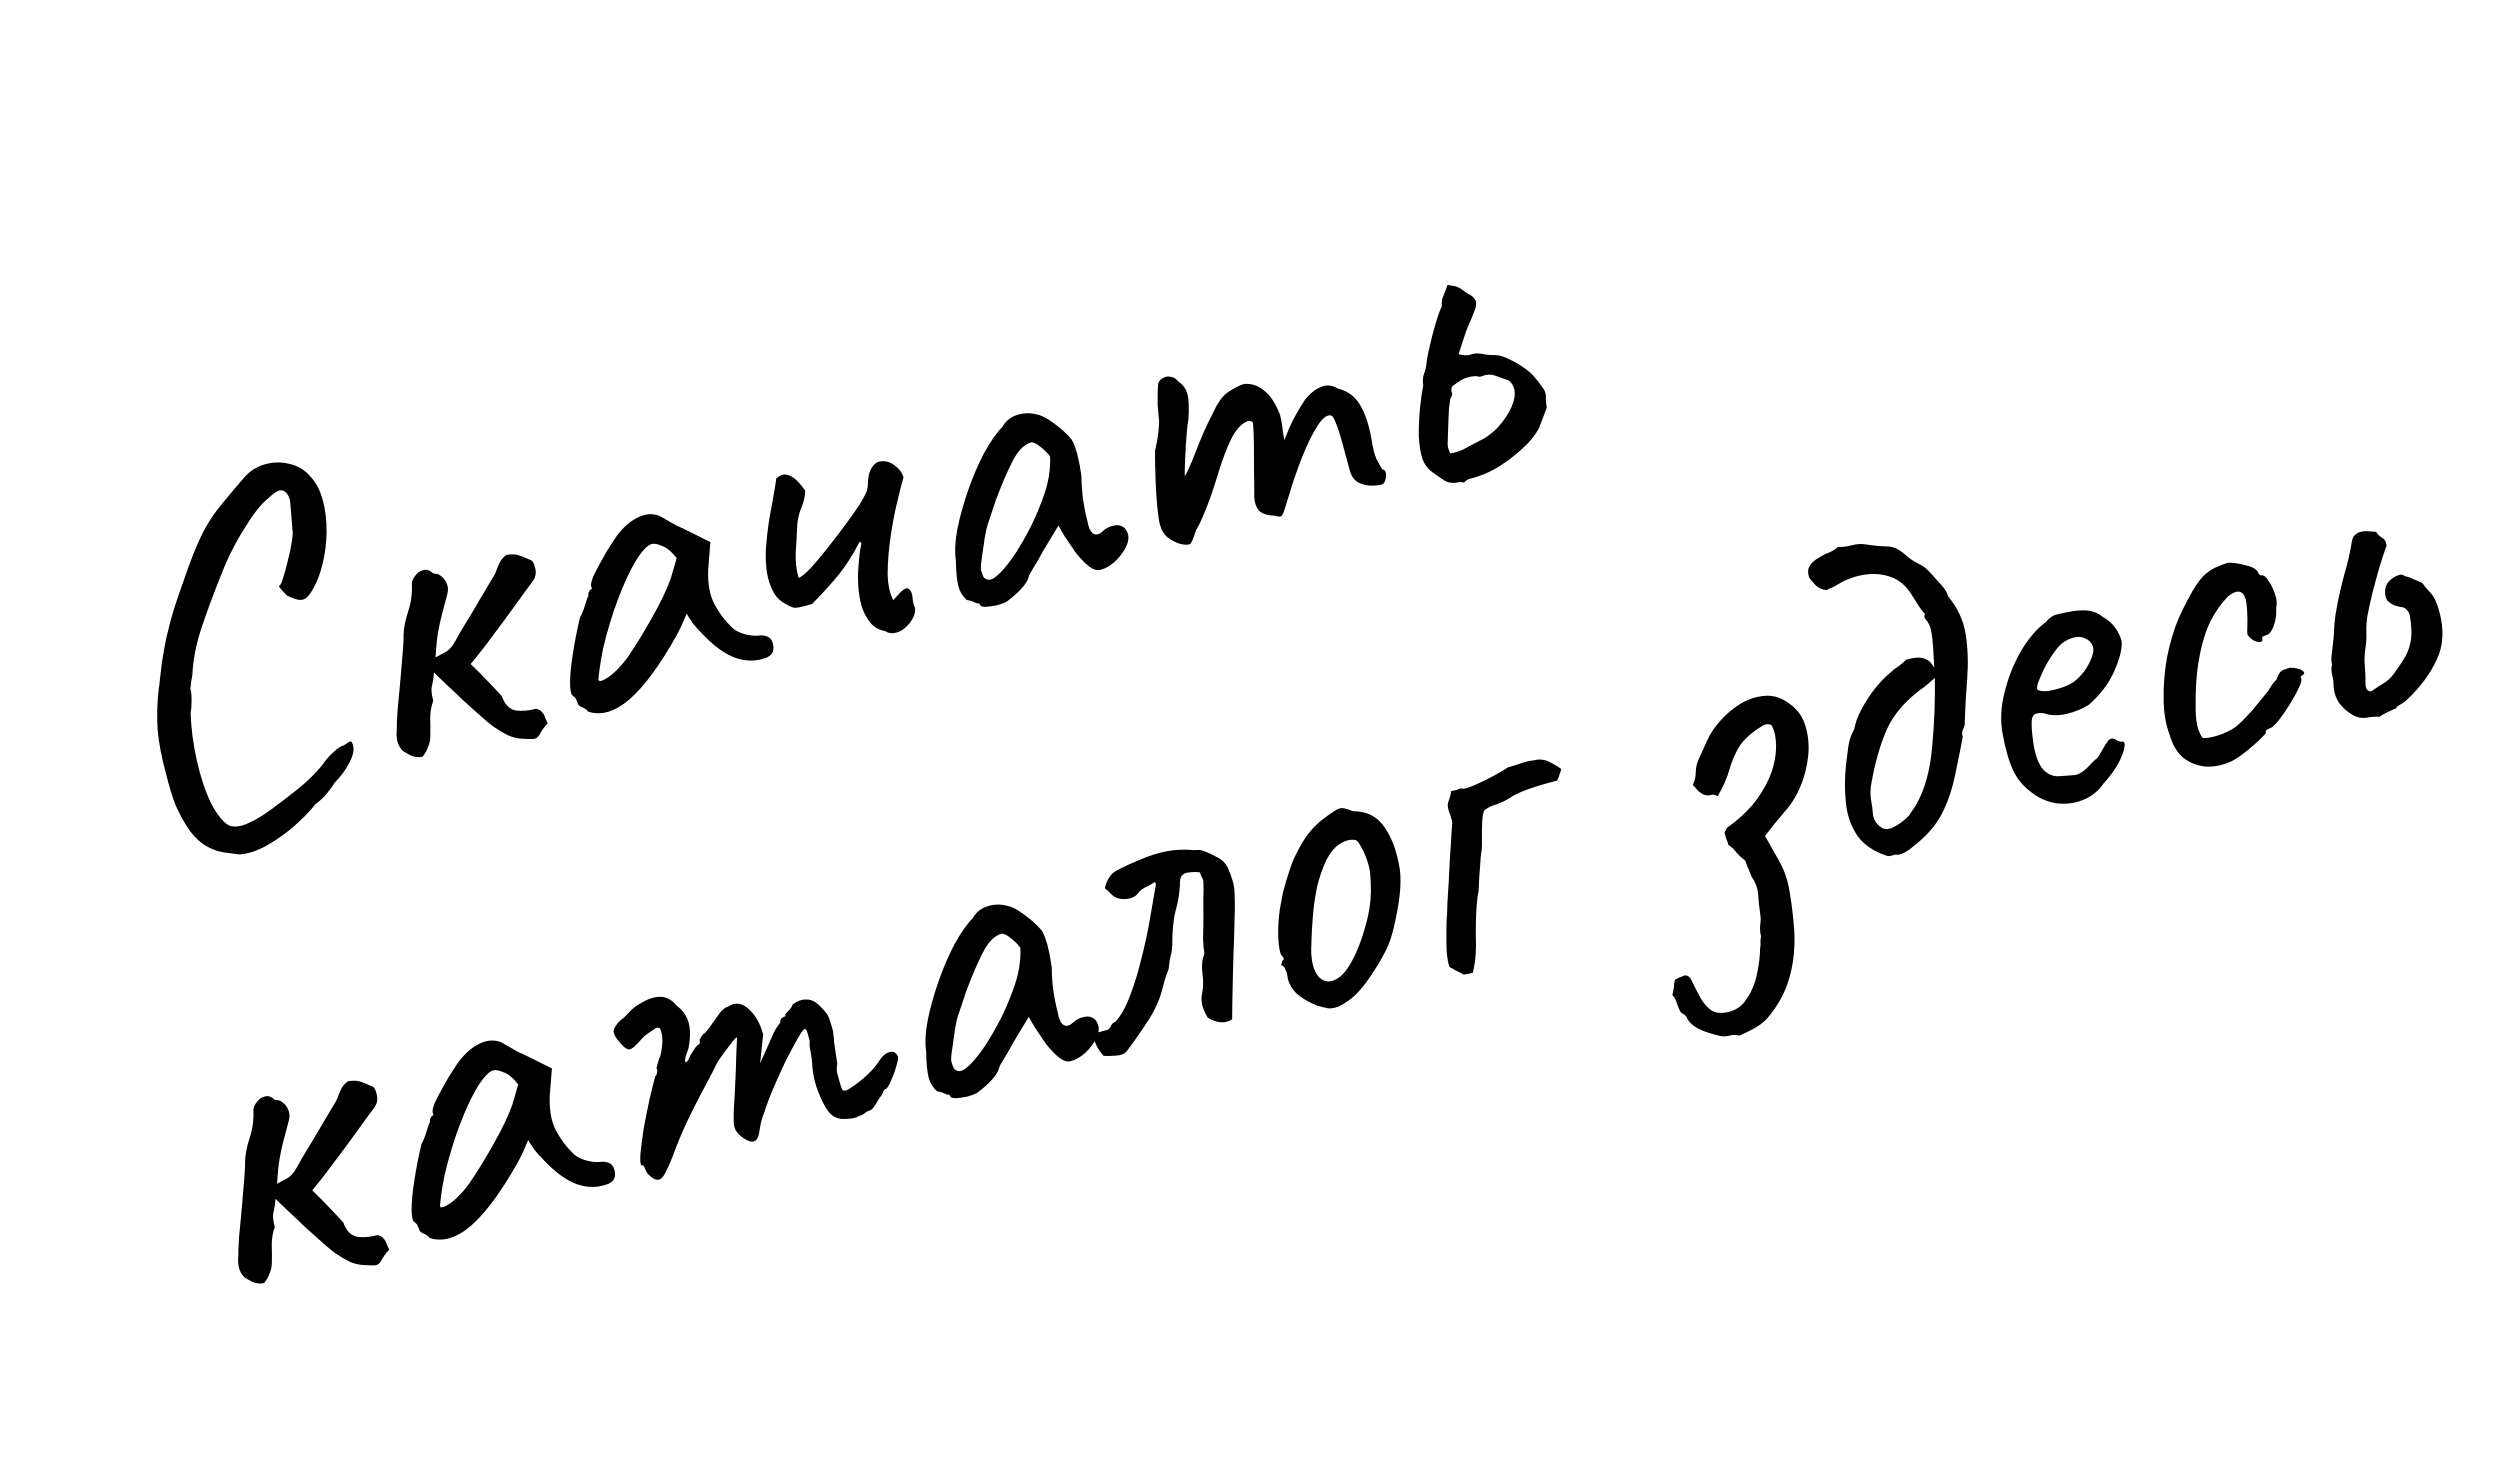 <?xml version="1.0" encoding="UTF-8"?> <svg xmlns="http://www.w3.org/2000/svg" width="209" height="123" viewBox="0 0 209 123" fill="none"> <path d="M20.022 71.432C19.573 71.38 19.107 71.318 18.623 71.246C18.166 71.168 17.697 70.99 17.216 70.715C16.769 70.459 16.323 70.044 15.876 69.469C15.393 68.759 14.994 68.04 14.681 67.313C14.394 66.579 14.128 65.708 13.883 64.701C13.501 63.296 13.265 62.054 13.175 60.976C13.105 59.864 13.139 58.708 13.277 57.51C13.309 57.414 13.341 57.159 13.374 56.744C13.425 56.294 13.484 55.814 13.548 55.303C13.639 54.785 13.706 54.39 13.748 54.117C13.839 53.599 13.998 52.903 14.224 52.029C14.471 51.121 14.751 50.232 15.066 49.363C15.534 47.988 15.933 46.893 16.262 46.078C16.592 45.263 16.924 44.563 17.259 43.979C17.593 43.395 17.989 42.823 18.446 42.263C18.923 41.669 19.536 40.937 20.286 40.066C20.763 39.472 21.349 39.066 22.044 38.848C22.766 38.622 23.485 38.601 24.202 38.783C24.912 38.938 25.504 39.3 25.977 39.867C26.429 40.354 26.765 41.003 26.985 41.813C27.198 42.597 27.304 43.467 27.303 44.425C27.295 45.356 27.182 46.272 26.962 47.173C26.743 48.074 26.42 48.858 25.992 49.526C25.729 49.946 25.438 50.155 25.118 50.155C24.826 50.148 24.443 50.02 23.969 49.771C23.601 49.378 23.393 49.145 23.344 49.071C23.322 48.99 23.361 48.921 23.462 48.865C23.572 48.631 23.7 48.248 23.846 47.716C23.991 47.183 24.129 46.623 24.259 46.036C24.383 45.422 24.454 44.939 24.474 44.585C24.382 43.392 24.314 42.554 24.27 42.073C24.219 41.564 24.038 41.221 23.729 41.044C23.592 40.966 23.419 40.969 23.21 41.055C23.028 41.134 22.741 41.357 22.347 41.725C21.799 42.164 21.154 42.992 20.412 44.21C19.662 45.4 19.022 46.677 18.493 48.039C17.802 49.765 17.242 51.281 16.814 52.587C16.385 53.894 16.14 55.179 16.078 56.444C16.053 56.566 16.014 56.795 15.959 57.129C15.932 57.455 15.918 57.619 15.918 57.619C15.975 57.719 16.008 58.001 16.017 58.462C16.019 58.897 15.993 59.281 15.939 59.615C15.98 60.939 16.157 62.283 16.47 63.649C16.776 64.988 17.163 66.145 17.631 67.12C18.127 68.088 18.632 68.719 19.148 69.015C19.565 69.162 20.06 69.115 20.632 68.872C21.232 68.622 21.883 68.242 22.585 67.732C23.288 67.221 23.997 66.68 24.712 66.109C25.287 65.662 25.801 65.203 26.253 64.732C26.705 64.261 27.033 63.867 27.237 63.55C27.409 63.33 27.636 63.094 27.916 62.844C28.215 62.559 28.487 62.384 28.73 62.318C29.072 62.08 29.273 61.967 29.334 61.979C29.396 61.992 29.456 62.106 29.515 62.322C29.618 62.7 29.515 63.178 29.208 63.755C28.927 64.324 28.515 64.886 27.969 65.441C27.811 65.716 27.59 66.022 27.305 66.361C27.02 66.7 26.707 66.988 26.365 67.226C25.915 67.813 25.327 68.422 24.599 69.056C23.872 69.689 23.105 70.231 22.299 70.682C21.521 71.126 20.762 71.376 20.022 71.432ZM43.744 61.761C43.275 61.743 42.841 61.644 42.444 61.462C42.039 61.252 41.64 61.013 41.247 60.742C41.068 60.617 40.75 60.355 40.294 59.957C39.837 59.559 39.339 59.114 38.799 58.622C38.286 58.123 37.798 57.661 37.334 57.236C36.863 56.784 36.509 56.445 36.274 56.219C36.249 56.661 36.192 57.039 36.104 57.353C36.035 57.633 36.074 58.043 36.221 58.584C36.053 59.035 35.968 59.523 35.965 60.046C35.982 60.534 35.985 61.027 35.975 61.523C35.975 61.842 35.913 62.149 35.79 62.444C35.694 62.731 35.537 63.006 35.318 63.268C34.986 63.33 34.673 63.299 34.379 63.176C34.111 63.045 33.871 62.907 33.657 62.763C33.407 62.482 33.255 62.19 33.201 61.885C33.147 61.581 33.138 61.279 33.172 60.979C33.16 60.721 33.18 60.208 33.232 59.44C33.312 58.663 33.39 57.83 33.466 56.938C33.536 56.02 33.604 55.204 33.671 54.489C33.73 53.747 33.752 53.292 33.734 53.122C33.75 52.538 33.875 51.88 34.112 51.148C34.368 50.382 34.474 49.599 34.43 48.798C34.433 48.594 34.52 48.382 34.692 48.161C34.857 47.913 35.075 47.753 35.345 47.679C35.635 47.571 35.918 47.654 36.195 47.927C36.257 47.939 36.349 47.958 36.472 47.982C36.587 47.98 36.683 48.012 36.759 48.078C37.041 48.263 37.233 48.486 37.333 48.749C37.461 49.005 37.484 49.303 37.402 49.644C37.22 50.361 37.062 50.955 36.929 51.427C36.816 51.864 36.714 52.341 36.623 52.859C36.531 53.377 36.461 54.079 36.411 54.963C36.841 54.73 37.157 54.557 37.358 54.444C37.552 54.304 37.722 54.127 37.867 53.914C38.032 53.666 38.238 53.305 38.487 52.831C38.585 52.66 38.785 52.329 39.088 51.841C39.41 51.318 39.738 50.764 40.073 50.18C40.434 49.589 40.743 49.07 40.998 48.623C41.281 48.169 41.429 47.911 41.441 47.85C41.537 47.562 41.64 47.302 41.751 47.069C41.881 46.801 42.081 46.573 42.348 46.384C42.768 46.328 43.074 46.332 43.266 46.396C43.45 46.433 43.823 46.578 44.385 46.831C44.55 46.903 44.673 47.145 44.757 47.557C44.832 47.943 44.765 48.281 44.553 48.57C44.17 49.081 43.694 49.732 43.126 50.525C42.558 51.318 41.944 52.153 41.282 53.029C40.648 53.898 40.003 54.726 39.347 55.514C39.894 56.032 40.393 56.535 40.845 57.021C41.289 57.481 41.657 57.874 41.949 58.201C42.187 58.862 42.555 59.255 43.053 59.381C43.571 59.472 44.154 59.429 44.803 59.253C45.048 59.302 45.22 59.401 45.318 59.548C45.436 59.661 45.521 59.812 45.572 60.001C45.643 60.156 45.714 60.311 45.785 60.466C45.473 60.812 45.262 61.101 45.151 61.335C45.06 61.533 44.924 61.672 44.742 61.751C44.58 61.795 44.247 61.798 43.744 61.761ZM49.185 59.498C49.018 59.311 48.839 59.186 48.647 59.122C48.448 59.031 48.334 58.931 48.305 58.823C48.275 58.715 48.232 58.611 48.176 58.51C48.139 58.375 48.052 58.268 47.915 58.189C47.736 58.064 47.65 57.696 47.658 57.084C47.658 56.446 47.734 55.656 47.884 54.716C48.027 53.748 48.227 52.722 48.483 51.636C48.641 51.362 48.78 51.019 48.9 50.609C49.021 50.199 49.121 49.925 49.199 49.788C49.17 49.68 49.185 49.574 49.244 49.471C49.295 49.341 49.375 49.261 49.483 49.232L49.417 48.989C49.38 48.854 49.44 48.591 49.595 48.2C49.777 47.803 50.005 47.363 50.281 46.882C50.549 46.374 50.838 45.889 51.148 45.428C51.45 44.94 51.714 44.577 51.94 44.342C52.405 43.809 52.923 43.422 53.496 43.179C54.095 42.929 54.659 42.921 55.187 43.154C55.29 43.214 55.462 43.312 55.702 43.45C55.943 43.587 56.218 43.745 56.527 43.922C56.856 44.064 57.188 44.221 57.525 44.39L59.388 45.32L59.209 47.545C59.152 48.721 59.315 49.692 59.697 50.459C60.107 51.218 60.568 51.847 61.081 52.346C61.297 52.606 61.644 52.817 62.123 52.977C62.629 53.129 63.078 53.181 63.471 53.132C63.694 53.101 63.919 53.127 64.145 53.21C64.371 53.294 64.524 53.484 64.605 53.782C64.678 54.052 64.683 54.283 64.619 54.474C64.555 54.666 64.395 54.825 64.14 54.953C63.278 55.303 62.381 55.315 61.451 54.987C60.547 54.653 59.602 53.952 58.616 52.886C58.464 52.753 58.234 52.496 57.928 52.115C57.641 51.7 57.465 51.428 57.402 51.301C57.33 51.465 57.197 51.777 57.003 52.236C56.801 52.668 56.642 52.987 56.523 53.194C55.134 55.66 53.829 57.423 52.607 58.48C51.406 59.503 50.265 59.843 49.185 59.498ZM50.026 56.832C50.078 57.021 50.362 56.944 50.878 56.6C51.413 56.222 51.945 55.672 52.474 54.947C53.179 53.914 53.863 52.8 54.525 51.604C55.213 50.401 55.731 49.318 56.078 48.353L56.573 46.651C56.133 46.103 55.722 45.765 55.339 45.637C54.976 45.475 54.686 45.423 54.47 45.482C54.119 45.578 53.68 46.045 53.154 46.885C52.655 47.717 52.16 48.78 51.671 50.073C51.181 51.367 50.761 52.758 50.411 54.246C50.288 54.86 50.188 55.453 50.112 56.025C50.055 56.563 50.026 56.832 50.026 56.832ZM74.678 50.172C74.811 50.02 74.934 49.885 75.047 49.767C75.18 49.615 75.293 49.497 75.386 49.414C75.647 49.198 75.832 49.133 75.943 49.219C76.08 49.298 76.178 49.445 76.237 49.661C76.266 49.769 76.286 49.895 76.296 50.037C76.305 50.179 76.321 50.291 76.343 50.372C76.365 50.453 76.391 50.548 76.421 50.656C76.477 50.757 76.506 50.865 76.509 50.98C76.513 51.211 76.437 51.464 76.28 51.739C76.122 52.014 75.927 52.255 75.693 52.464C75.46 52.673 75.208 52.814 74.938 52.887C74.587 52.983 74.27 52.938 73.988 52.754C73.47 52.663 73.057 52.426 72.751 52.046C72.444 51.665 72.204 51.208 72.03 50.675C71.794 49.81 71.697 48.864 71.737 47.838C71.797 46.777 71.892 45.953 72.022 45.367C71.988 45.347 71.957 45.341 71.93 45.348C71.923 45.321 71.902 45.298 71.868 45.278C71.339 46.321 70.75 47.25 70.101 48.065C69.445 48.853 68.708 49.663 67.889 50.495C67.781 50.524 67.66 50.557 67.525 50.594C67.416 50.623 67.295 50.656 67.16 50.693C66.862 50.774 66.612 50.813 66.408 50.81C66.224 50.773 65.995 50.676 65.72 50.519C65.314 50.31 64.989 50.021 64.744 49.653C64.519 49.249 64.347 48.832 64.229 48.4C64.021 47.528 63.964 46.571 64.058 45.53C64.145 44.462 64.287 43.437 64.484 42.454C64.674 41.445 64.814 40.624 64.903 39.99C65.183 39.74 65.459 39.636 65.731 39.678C66.004 39.72 66.275 39.864 66.545 40.109C66.815 40.355 67.073 40.663 67.318 41.031C67.301 41.5 67.195 41.964 67 42.423C66.806 42.882 66.69 43.364 66.653 43.867C66.625 44.513 66.583 45.264 66.526 46.121C66.489 46.944 66.571 47.676 66.775 48.317C66.984 48.231 67.304 47.97 67.737 47.533C68.162 47.069 68.623 46.523 69.119 45.895C69.616 45.267 70.109 44.625 70.598 43.969C71.087 43.314 71.506 42.721 71.856 42.191C72.197 41.634 72.406 41.229 72.483 40.976C72.539 40.758 72.568 40.489 72.568 40.169C72.595 39.843 72.645 39.597 72.716 39.433C72.942 38.878 73.256 38.59 73.656 38.568C74.049 38.519 74.428 38.633 74.794 38.911C75.152 39.162 75.4 39.486 75.537 39.884C75.385 40.39 75.202 41.107 74.99 42.035C74.771 42.936 74.588 43.915 74.439 44.971C74.291 46.026 74.213 47.02 74.205 47.95C74.224 48.874 74.382 49.614 74.678 50.172ZM84.165 50.291C83.963 50.404 83.687 50.508 83.336 50.604C82.977 50.672 82.656 50.716 82.371 50.736C82.106 50.721 81.962 50.673 81.94 50.592C81.903 50.456 81.817 50.407 81.682 50.444C81.682 50.444 81.6 50.408 81.435 50.337C81.298 50.258 81.093 50.198 80.82 50.156C80.474 49.844 80.243 49.472 80.125 49.039C80 48.58 79.927 47.831 79.906 46.792C79.803 46.095 79.847 45.241 80.037 44.232C80.246 43.188 80.546 42.106 80.938 40.984C81.329 39.862 81.773 38.827 82.27 37.88C82.794 36.925 83.305 36.191 83.804 35.678C84.079 35.197 84.484 34.869 85.017 34.695C85.55 34.521 86.096 34.503 86.656 34.641C86.963 34.703 87.292 34.846 87.643 35.069C87.994 35.293 88.339 35.547 88.677 35.833C89.016 36.118 89.314 36.414 89.572 36.721C89.734 36.996 89.848 37.255 89.914 37.498C90 37.707 90.073 37.977 90.134 38.309C90.222 38.633 90.314 39.131 90.409 39.801C90.406 40.324 90.447 40.952 90.529 41.684C90.639 42.408 90.764 43.027 90.904 43.541C90.989 44.069 91.143 44.419 91.363 44.591C91.611 44.755 91.885 44.695 92.185 44.411C92.465 44.16 92.757 44.008 93.062 43.955C93.359 43.874 93.611 43.892 93.817 44.011C94.05 44.121 94.211 44.339 94.299 44.663C94.387 44.987 94.317 45.369 94.088 45.808C93.879 46.213 93.578 46.6 93.185 46.968C92.811 47.302 92.422 47.524 92.017 47.634C91.72 47.715 91.388 47.616 91.022 47.338C90.649 47.034 90.285 46.654 89.929 46.199C89.593 45.71 89.278 45.245 88.984 44.803L88.487 43.936L87.196 46.072C86.948 46.546 86.692 46.992 86.429 47.412C86.186 47.798 86.042 48.069 85.997 48.226C85.928 48.506 85.738 48.819 85.426 49.165C85.141 49.504 84.72 49.879 84.165 50.291ZM83.636 47.867C84.022 47.472 84.442 46.937 84.897 46.262C85.345 45.56 85.768 44.821 86.166 44.045C86.557 43.242 86.868 42.52 87.1 41.876C87.39 41.13 87.584 40.453 87.68 39.847C87.776 39.24 87.812 38.679 87.788 38.164C87.599 37.896 87.339 37.633 87.007 37.375C86.669 37.09 86.401 36.959 86.205 36.984C85.61 37.145 85.078 37.696 84.609 38.636C84.158 39.542 83.74 40.512 83.354 41.545C83.282 41.71 83.193 41.967 83.084 42.315C82.976 42.664 82.864 42.999 82.748 43.321C82.652 43.608 82.588 43.799 82.556 43.895C82.505 44.025 82.427 44.38 82.323 44.959C82.24 45.505 82.159 46.063 82.083 46.635C81.999 47.181 81.979 47.534 82.023 47.696C82.067 47.858 82.128 48.03 82.207 48.212C82.312 48.386 82.481 48.471 82.711 48.467C82.942 48.462 83.251 48.262 83.636 47.867ZM98.671 45.476C98.323 45.368 97.986 45.198 97.662 44.967C97.331 44.709 97.099 44.337 96.967 43.85C96.894 43.58 96.823 43.106 96.754 42.428C96.686 41.751 96.636 40.981 96.605 40.119C96.574 39.257 96.557 38.449 96.555 37.695C96.693 37.135 96.791 36.586 96.848 36.048C96.905 35.511 96.918 35.188 96.889 35.08C96.855 34.741 96.82 34.344 96.783 33.89C96.773 33.428 96.775 33.007 96.788 32.626C96.8 32.246 96.826 32.021 96.865 31.952C96.964 31.78 97.104 31.655 97.286 31.577C97.46 31.471 97.657 31.447 97.875 31.503C98.113 31.526 98.323 31.657 98.505 31.898C98.89 32.142 99.145 32.493 99.27 32.952C99.388 33.385 99.415 34.074 99.353 35.019C99.257 35.625 99.187 36.326 99.142 37.122C99.097 37.918 99.064 38.652 99.044 39.325C99.044 39.963 99.059 40.394 99.091 40.618L98.347 41.081C98.689 40.524 99 39.961 99.28 39.391C99.553 38.795 99.747 38.336 99.863 38.014C100.153 37.268 100.406 36.648 100.62 36.154C100.853 35.627 101.16 34.992 101.538 34.251C101.91 33.482 102.334 32.961 102.81 32.686C103.307 32.377 103.703 32.182 104.001 32.101C104.624 32.048 105.182 32.23 105.673 32.648C106.183 33.031 106.625 33.695 106.997 34.638C107.1 35.016 107.181 35.473 107.239 36.008C107.325 36.536 107.368 36.8 107.368 36.8C107.368 36.8 107.507 36.458 107.785 35.773C108.09 35.081 108.529 34.294 109.101 33.413C109.512 32.895 109.953 32.543 110.425 32.357C110.889 32.143 111.365 32.188 111.854 32.49C112.659 32.678 113.276 33.134 113.706 33.858C114.128 34.556 114.446 35.514 114.661 36.732C114.771 37.457 114.901 37.987 115.051 38.324C115.193 38.633 115.362 38.936 115.558 39.231C115.804 39.28 115.907 39.498 115.867 39.886C115.82 40.247 115.702 40.454 115.513 40.505C115.243 40.578 114.917 40.609 114.537 40.596C114.183 40.577 113.838 40.482 113.502 40.312C113.185 40.108 112.964 39.776 112.84 39.317L112.156 36.804C111.995 36.21 111.835 35.731 111.679 35.367C111.549 34.996 111.419 34.785 111.289 34.733C110.947 34.652 110.563 34.945 110.135 35.613C109.707 36.28 109.287 37.135 108.873 38.176C108.46 39.217 108.094 40.273 107.777 41.346C107.491 42.324 107.299 42.898 107.201 43.07C107.122 43.207 106.908 43.222 106.56 43.114C105.914 43.086 105.466 42.932 105.216 42.652C104.985 42.338 104.865 41.95 104.855 41.488C104.866 40.992 104.859 40.326 104.835 39.491C104.838 38.649 104.835 37.837 104.826 37.056C104.809 36.248 104.784 35.675 104.75 35.336C104.583 35.149 104.375 35.133 104.127 35.288C103.899 35.408 103.675 35.599 103.456 35.862C103.191 36.166 102.909 36.678 102.612 37.397C102.314 38.117 102.028 38.934 101.755 39.85C101.57 40.452 101.372 41.057 101.161 41.666C100.942 42.247 100.735 42.768 100.541 43.227C100.346 43.686 100.167 44.039 100.002 44.287C99.785 44.985 99.617 45.379 99.496 45.469C99.376 45.56 99.101 45.562 98.671 45.476ZM118.927 38.402C118.753 37.869 118.648 37.215 118.611 36.442C118.602 35.661 118.637 34.882 118.716 34.106C118.795 33.33 118.884 32.697 118.983 32.206C118.922 31.874 118.939 31.565 119.035 31.278C119.158 30.983 119.233 30.672 119.261 30.346C119.276 30.081 119.358 29.637 119.508 29.016C119.651 28.368 119.821 27.712 120.018 27.049C120.215 26.387 120.389 25.904 120.539 25.602C120.505 25.263 120.553 24.96 120.683 24.692C120.806 24.398 120.916 24.107 121.012 23.82C121.257 23.869 121.455 23.902 121.605 23.92C121.754 23.937 121.953 24.028 122.201 24.193C122.388 24.345 122.584 24.48 122.79 24.598C123.016 24.682 123.21 24.861 123.372 25.137C123.438 25.38 123.41 25.649 123.287 25.943C123.183 26.203 123.08 26.464 122.976 26.724C122.794 27.122 122.662 27.433 122.578 27.659C122.514 27.851 122.434 28.09 122.338 28.377C122.262 28.63 122.127 29.044 121.936 29.619C122.085 29.636 122.252 29.663 122.436 29.7C122.613 29.71 122.769 29.697 122.904 29.66C123.14 29.567 123.377 29.531 123.615 29.553C123.853 29.576 124.095 29.611 124.341 29.661C124.579 29.683 124.814 29.692 125.044 29.687C125.398 29.707 125.795 29.831 126.234 30.06C126.7 30.282 127.134 30.541 127.534 30.838C127.934 31.136 128.207 31.395 128.355 31.616C128.472 31.729 128.65 31.957 128.888 32.298C129.146 32.605 129.261 32.922 129.234 33.249C129.236 33.364 129.242 33.493 129.252 33.636C129.262 33.778 129.285 33.917 129.322 34.052C129.071 34.729 128.868 35.263 128.713 35.654C128.557 36.044 128.234 36.509 127.743 37.049C126.991 37.805 126.206 38.439 125.387 38.952C124.596 39.457 123.751 39.817 122.852 40.033C122.717 40.07 122.593 40.147 122.48 40.265C122.387 40.348 122.258 40.354 122.093 40.283C121.553 40.43 121.107 40.391 120.756 40.167C120.405 39.944 120.03 39.683 119.629 39.386C119.333 39.147 119.098 38.819 118.927 38.402ZM121.229 37.906C121.73 37.828 122.169 37.68 122.545 37.461C122.948 37.236 123.341 37.027 123.724 36.836C124.161 36.63 124.6 36.322 125.04 35.913C125.472 35.476 125.836 35 126.131 34.484C126.446 33.934 126.612 33.425 126.63 32.956C126.652 32.718 126.599 32.471 126.472 32.215C126.344 31.96 126.171 31.804 125.953 31.747C125.631 31.631 125.31 31.516 124.988 31.4C124.666 31.284 124.32 31.291 123.949 31.421C123.875 31.47 123.781 31.496 123.665 31.498C123.57 31.466 123.478 31.448 123.389 31.443C123.158 31.448 122.935 31.48 122.719 31.538C122.53 31.59 122.334 31.672 122.133 31.785C121.912 31.932 121.704 32.075 121.51 32.215C121.316 32.355 121.28 32.597 121.403 32.941C121.417 32.995 121.375 33.108 121.277 33.279C121.238 33.348 121.19 33.651 121.133 34.189C121.103 34.72 121.08 35.277 121.065 35.862C121.05 36.446 121.035 36.871 121.02 37.136C121.022 37.252 121.042 37.377 121.079 37.512C121.135 37.613 121.185 37.744 121.229 37.906Z" fill="black"></path> <path d="M30.496 105.763C30.027 105.746 29.594 105.646 29.196 105.464C28.791 105.255 28.392 105.015 27.999 104.745C27.82 104.619 27.502 104.357 27.046 103.959C26.589 103.561 26.091 103.116 25.551 102.625C25.038 102.126 24.55 101.664 24.086 101.238C23.615 100.786 23.262 100.447 23.026 100.221C23.001 100.663 22.945 101.041 22.856 101.355C22.787 101.635 22.826 102.045 22.973 102.586C22.805 103.038 22.72 103.525 22.718 104.048C22.734 104.537 22.738 105.029 22.727 105.525C22.727 105.844 22.666 106.151 22.543 106.446C22.447 106.733 22.289 107.008 22.07 107.271C21.739 107.332 21.426 107.301 21.131 107.178C20.864 107.048 20.623 106.91 20.41 106.765C20.159 106.485 20.007 106.192 19.953 105.888C19.9 105.583 19.89 105.281 19.925 104.982C19.913 104.724 19.933 104.21 19.985 103.442C20.064 102.666 20.142 101.832 20.219 100.941C20.288 100.022 20.356 99.206 20.423 98.491C20.483 97.75 20.504 97.294 20.487 97.125C20.502 96.54 20.628 95.882 20.864 95.151C21.12 94.385 21.226 93.601 21.183 92.801C21.185 92.597 21.273 92.385 21.445 92.164C21.609 91.916 21.827 91.755 22.097 91.682C22.387 91.574 22.671 91.656 22.948 91.929C23.009 91.941 23.101 91.96 23.224 91.984C23.339 91.982 23.435 92.014 23.511 92.081C23.794 92.265 23.985 92.489 24.085 92.751C24.213 93.007 24.236 93.305 24.155 93.647C23.972 94.364 23.815 94.958 23.682 95.429C23.569 95.866 23.466 96.344 23.375 96.862C23.284 97.38 23.213 98.081 23.163 98.965C23.593 98.732 23.909 98.559 24.11 98.446C24.305 98.306 24.474 98.13 24.619 97.916C24.784 97.668 24.991 97.308 25.239 96.834C25.337 96.662 25.538 96.332 25.84 95.843C26.162 95.32 26.491 94.767 26.825 94.183C27.186 93.591 27.495 93.072 27.751 92.625C28.034 92.171 28.181 91.913 28.193 91.852C28.289 91.565 28.393 91.305 28.503 91.071C28.634 90.804 28.833 90.576 29.101 90.387C29.521 90.33 29.826 90.334 30.018 90.398C30.202 90.435 30.575 90.581 31.137 90.834C31.302 90.905 31.426 91.147 31.509 91.56C31.585 91.945 31.517 92.283 31.305 92.573C30.922 93.083 30.446 93.735 29.878 94.528C29.311 95.32 28.696 96.155 28.035 97.031C27.4 97.9 26.755 98.728 26.099 99.516C26.646 100.035 27.145 100.537 27.597 101.024C28.041 101.483 28.409 101.877 28.701 102.203C28.939 102.864 29.307 103.257 29.805 103.383C30.323 103.474 30.907 103.432 31.555 103.255C31.801 103.305 31.973 103.403 32.071 103.551C32.188 103.664 32.273 103.815 32.325 104.004C32.396 104.159 32.467 104.313 32.538 104.468C32.226 104.814 32.014 105.104 31.904 105.337C31.812 105.536 31.676 105.674 31.494 105.753C31.332 105.797 31 105.8 30.496 105.763ZM35.937 103.5C35.77 103.314 35.591 103.188 35.399 103.124C35.2 103.033 35.086 102.934 35.057 102.826C35.028 102.717 34.985 102.613 34.928 102.512C34.892 102.377 34.804 102.27 34.667 102.192C34.488 102.066 34.402 101.698 34.41 101.086C34.41 100.448 34.486 99.658 34.636 98.718C34.78 97.751 34.979 96.724 35.236 95.639C35.393 95.364 35.532 95.022 35.653 94.612C35.773 94.201 35.873 93.928 35.952 93.79C35.922 93.682 35.937 93.577 35.996 93.474C36.048 93.343 36.128 93.264 36.236 93.234L36.17 92.991C36.133 92.856 36.192 92.593 36.347 92.203C36.529 91.805 36.758 91.366 37.033 90.885C37.301 90.376 37.59 89.892 37.9 89.43C38.202 88.942 38.467 88.58 38.693 88.344C39.157 87.812 39.676 87.424 40.248 87.181C40.847 86.931 41.411 86.923 41.939 87.157C42.042 87.216 42.214 87.314 42.454 87.452C42.695 87.59 42.97 87.747 43.279 87.924C43.608 88.067 43.941 88.223 44.277 88.393L46.14 89.322L45.962 91.547C45.904 92.723 46.067 93.695 46.45 94.461C46.859 95.22 47.32 95.85 47.833 96.348C48.049 96.609 48.396 96.819 48.875 96.979C49.381 97.132 49.83 97.184 50.223 97.135C50.447 97.103 50.671 97.129 50.897 97.213C51.123 97.296 51.276 97.487 51.357 97.784C51.431 98.054 51.435 98.285 51.371 98.477C51.307 98.668 51.148 98.828 50.892 98.955C50.03 99.306 49.134 99.317 48.203 98.99C47.3 98.655 46.355 97.954 45.368 96.888C45.216 96.755 44.987 96.499 44.68 96.118C44.393 95.702 44.218 95.431 44.154 95.303C44.083 95.468 43.95 95.779 43.755 96.238C43.554 96.671 43.394 96.99 43.276 97.196C41.886 99.663 40.581 101.425 39.36 102.483C38.158 103.506 37.017 103.845 35.937 103.5ZM36.779 100.834C36.83 101.023 37.114 100.946 37.63 100.603C38.166 100.225 38.698 99.674 39.226 98.95C39.932 97.916 40.615 96.802 41.277 95.607C41.965 94.404 42.483 93.32 42.83 92.355L43.325 90.654C42.886 90.106 42.475 89.768 42.092 89.64C41.728 89.477 41.439 89.426 41.222 89.484C40.871 89.58 40.433 90.047 39.906 90.887C39.407 91.719 38.913 92.782 38.423 94.076C37.934 95.37 37.514 96.76 37.164 98.248C37.041 98.862 36.941 99.455 36.864 100.027C36.807 100.565 36.779 100.834 36.779 100.834ZM54.469 98.418C54.358 98.332 54.24 98.219 54.115 98.079C54.017 97.931 53.953 97.803 53.924 97.695C53.909 97.641 53.877 97.578 53.828 97.504C53.806 97.423 53.741 97.397 53.633 97.426C53.53 97.367 53.5 97.042 53.542 96.45C53.604 95.824 53.697 95.102 53.823 94.284C53.976 93.459 54.136 92.661 54.304 91.89C54.491 91.085 54.651 90.447 54.784 89.975C54.898 89.857 54.949 89.727 54.939 89.585C54.949 89.408 54.927 89.327 54.873 89.342C54.873 89.342 54.908 89.202 54.977 88.922C55.065 88.608 55.139 88.399 55.198 88.296C55.312 87.859 55.371 87.436 55.376 87.029C55.374 86.594 55.309 86.249 55.182 85.993C55.037 85.888 54.904 85.88 54.784 85.971C54.663 86.062 54.603 86.107 54.603 86.107C54.502 86.164 54.355 86.262 54.161 86.402C53.986 86.507 53.833 86.636 53.7 86.788C53.196 87.389 52.833 87.706 52.609 87.737C52.378 87.742 52.04 87.457 51.593 86.882C51.404 86.614 51.305 86.409 51.295 86.267C51.285 86.124 51.353 85.946 51.498 85.733C51.663 85.485 51.833 85.308 52.007 85.203C52.174 85.07 52.301 84.949 52.387 84.838C52.632 84.568 52.839 84.367 53.006 84.235C53.2 84.095 53.347 83.997 53.448 83.94C54.092 83.533 54.675 83.331 55.198 83.334C55.721 83.337 56.182 83.589 56.579 84.09C57.082 84.447 57.415 84.922 57.576 85.516C57.731 86.084 57.721 86.797 57.549 87.657L57.309 88.375C57.247 88.682 57.257 88.824 57.338 88.802C57.446 88.773 57.542 88.645 57.626 88.419C57.677 88.289 57.795 88.083 57.98 87.801C58.164 87.518 58.297 87.366 58.378 87.344C58.378 87.344 58.401 87.323 58.448 87.281C58.522 87.233 58.533 87.113 58.481 86.924C58.541 86.821 58.599 86.718 58.658 86.615C58.745 86.504 58.788 86.449 58.788 86.449C58.896 86.42 59.065 86.243 59.296 85.919C59.547 85.561 59.841 85.147 60.178 84.678C60.416 84.382 60.657 84.2 60.9 84.134C61.47 83.776 62.025 83.843 62.565 84.334C63.132 84.818 63.544 85.533 63.801 86.479L63.545 88.899L64.519 86.719C64.622 86.459 64.733 86.225 64.851 86.019C64.996 85.806 65.122 85.626 65.227 85.482C65.23 85.278 65.282 85.148 65.382 85.091C65.483 85.035 65.533 85.007 65.533 85.007C65.533 85.007 65.56 84.999 65.615 84.985C65.661 84.943 65.674 84.882 65.651 84.801C65.757 84.656 65.88 84.521 66.02 84.396C66.153 84.243 66.231 84.106 66.256 83.983C66.664 83.669 67.076 83.528 67.49 83.561C67.898 83.566 68.314 83.815 68.739 84.309C69.016 84.582 69.201 84.836 69.294 85.072C69.388 85.308 69.5 85.669 69.632 86.156C69.689 86.576 69.723 86.914 69.735 87.172C69.766 87.396 69.802 87.633 69.841 87.883C69.88 88.134 69.931 88.483 69.995 88.93C69.946 89.175 69.941 89.423 69.98 89.674C70.046 89.917 70.108 90.147 70.167 90.363C70.263 90.714 70.342 90.953 70.406 91.081C70.462 91.182 70.585 91.207 70.774 91.155C71.13 90.971 71.592 90.642 72.16 90.169C72.747 89.661 73.163 89.214 73.406 88.829C73.709 88.341 74.008 88.056 74.306 87.975C74.623 87.86 74.865 87.953 75.035 88.256C75.118 88.349 75.09 88.618 74.949 89.062C74.836 89.499 74.679 89.934 74.477 90.366C74.302 90.791 74.147 91.021 74.012 91.058C73.931 91.08 73.859 91.187 73.795 91.378C73.723 91.543 73.631 91.684 73.518 91.802C73.38 92.042 73.239 92.269 73.094 92.483C72.976 92.689 72.809 92.822 72.593 92.88C72.485 92.91 72.361 92.987 72.22 93.112C72.1 93.203 71.945 93.274 71.756 93.326C71.508 93.48 71.078 93.553 70.467 93.546C69.882 93.53 69.428 93.248 69.104 92.697C68.915 92.429 68.692 91.982 68.435 91.356C68.17 90.702 68 90.023 67.924 89.318C67.9 88.803 67.847 88.338 67.763 87.926C67.68 87.513 67.657 87.215 67.694 87.031C67.672 86.95 67.621 86.76 67.54 86.463C67.452 86.139 67.367 85.988 67.286 86.01C67.178 86.039 66.976 86.312 66.681 86.827C66.406 87.308 66.079 87.92 65.7 88.661C65.348 89.395 65.004 90.156 64.667 90.944C64.33 91.732 64.069 92.427 63.884 93.028C63.722 93.392 63.605 93.815 63.533 94.299C63.462 94.783 63.393 95.063 63.327 95.139C63.196 95.406 62.974 95.496 62.66 95.407C62.372 95.311 62.073 95.117 61.761 94.825C61.636 94.684 61.545 94.564 61.489 94.463C61.425 94.335 61.377 94.16 61.346 93.936C61.334 93.678 61.333 93.302 61.343 92.805C61.38 92.302 61.42 91.595 61.462 90.684C61.51 89.684 61.542 88.79 61.56 88.002C61.598 87.18 61.616 86.768 61.616 86.768C61.587 86.66 61.414 86.823 61.097 87.258C60.772 87.665 60.402 88.172 59.987 88.778C59.824 89.142 59.54 89.698 59.135 90.446C58.729 91.195 58.291 92.04 57.821 92.98C57.351 93.92 56.92 94.893 56.526 95.9C56.044 97.221 55.673 98.047 55.415 98.378C55.184 98.702 54.869 98.715 54.469 98.418ZM81.683 91.366C81.481 91.479 81.205 91.583 80.854 91.679C80.495 91.747 80.173 91.791 79.888 91.811C79.623 91.796 79.48 91.748 79.457 91.667C79.421 91.532 79.335 91.482 79.2 91.519C79.2 91.519 79.118 91.483 78.953 91.412C78.816 91.333 78.611 91.273 78.338 91.231C77.992 90.919 77.76 90.547 77.643 90.115C77.518 89.655 77.445 88.906 77.423 87.867C77.321 87.17 77.364 86.316 77.554 85.307C77.764 84.264 78.064 83.181 78.456 82.059C78.847 80.937 79.291 79.902 79.788 78.955C80.311 78 80.823 77.266 81.322 76.753C81.597 76.272 82.001 75.944 82.534 75.77C83.067 75.596 83.614 75.578 84.174 75.716C84.481 75.778 84.809 75.921 85.16 76.144C85.511 76.368 85.856 76.623 86.195 76.908C86.534 77.193 86.832 77.489 87.09 77.796C87.251 78.071 87.365 78.331 87.431 78.574C87.517 78.782 87.591 79.053 87.652 79.384C87.74 79.709 87.832 80.206 87.927 80.876C87.924 81.399 87.964 82.027 88.047 82.759C88.157 83.483 88.282 84.102 88.421 84.616C88.507 85.144 88.66 85.494 88.881 85.666C89.129 85.831 89.403 85.771 89.703 85.486C89.983 85.236 90.275 85.084 90.58 85.03C90.877 84.949 91.129 84.968 91.335 85.086C91.568 85.196 91.729 85.414 91.817 85.738C91.905 86.062 91.835 86.444 91.606 86.883C91.397 87.288 91.096 87.675 90.703 88.043C90.329 88.377 89.94 88.599 89.534 88.709C89.237 88.79 88.906 88.691 88.54 88.413C88.167 88.109 87.803 87.729 87.447 87.275C87.111 86.785 86.796 86.32 86.501 85.878L86.005 85.012L84.714 87.147C84.465 87.621 84.21 88.068 83.947 88.487C83.703 88.873 83.559 89.144 83.515 89.301C83.446 89.581 83.255 89.894 82.943 90.24C82.658 90.579 82.238 90.954 81.683 91.366ZM81.154 88.942C81.54 88.547 81.96 88.012 82.415 87.337C82.863 86.635 83.285 85.896 83.684 85.12C84.075 84.318 84.386 83.595 84.618 82.951C84.908 82.205 85.101 81.529 85.197 80.922C85.294 80.316 85.33 79.754 85.305 79.239C85.117 78.971 84.856 78.708 84.525 78.45C84.186 78.165 83.919 78.034 83.722 78.059C83.128 78.221 82.596 78.771 82.126 79.712C81.676 80.617 81.258 81.587 80.871 82.621C80.8 82.785 80.71 83.042 80.602 83.39C80.494 83.739 80.382 84.074 80.266 84.396C80.17 84.683 80.106 84.874 80.074 84.97C80.022 85.1 79.945 85.455 79.841 86.035C79.757 86.58 79.677 87.138 79.6 87.71C79.517 88.256 79.497 88.609 79.541 88.771C79.585 88.933 79.646 89.105 79.725 89.287C79.83 89.462 79.998 89.546 80.229 89.542C80.46 89.537 80.768 89.337 81.154 88.942ZM94.199 87.876C94.027 88.097 93.727 88.222 93.3 88.251C92.872 88.28 92.526 88.287 92.261 88.272C92.177 88.179 92.09 88.072 92 87.952C91.909 87.831 91.835 87.721 91.779 87.62C91.715 87.492 91.651 87.365 91.588 87.237C91.551 87.102 91.491 86.987 91.407 86.894C91.466 86.791 91.512 86.692 91.544 86.596C91.603 86.493 91.666 86.403 91.732 86.327C91.867 86.29 92.016 86.25 92.178 86.206C92.34 86.162 92.488 86.121 92.624 86.085C92.744 85.994 92.83 85.883 92.882 85.753C92.953 85.589 93.07 85.484 93.232 85.44C93.723 84.9 94.143 84.148 94.49 83.183C94.864 82.211 95.185 81.152 95.454 80.005C95.749 78.851 95.984 77.742 96.16 76.679C96.355 75.582 96.512 74.668 96.633 73.939C96.618 73.885 96.608 73.844 96.6 73.817C96.593 73.79 96.572 73.767 96.538 73.747C96.363 73.853 96.175 73.962 95.974 74.075C95.765 74.16 95.564 74.273 95.369 74.413C95.35 74.448 95.317 74.486 95.27 74.527C95.223 74.569 95.19 74.607 95.17 74.641C94.939 74.965 94.566 75.139 94.05 75.164C93.561 75.18 93.175 75.039 92.89 74.739C92.807 74.646 92.727 74.566 92.651 74.499C92.575 74.433 92.481 74.357 92.371 74.271C92.413 73.998 92.513 73.725 92.67 73.45C92.847 73.14 93.063 72.922 93.319 72.794C94.004 72.434 94.687 72.118 95.368 71.846C96.068 71.539 96.79 71.314 97.534 71.169C98.278 71.025 99.038 70.993 99.814 71.072C99.957 71.062 100.086 71.056 100.201 71.054C100.317 71.051 100.439 71.076 100.569 71.128C100.761 71.192 100.956 71.269 101.155 71.36C101.354 71.451 101.539 71.546 101.711 71.644C101.944 71.755 102.141 71.89 102.3 72.05C102.46 72.21 102.586 72.407 102.679 72.643C102.807 72.899 102.911 73.175 102.992 73.472C103.099 73.762 103.167 74.063 103.193 74.375C103.242 75.087 103.246 75.956 103.206 76.983C103.186 77.975 103.159 78.838 103.127 79.573C103.089 80.714 103.063 81.737 103.047 82.641C103.024 83.518 103.011 84.377 103.008 85.219C102.687 85.423 102.345 85.501 101.984 85.454C101.623 85.407 101.284 85.282 100.968 85.078C100.757 84.729 100.607 84.392 100.519 84.068C100.424 83.717 100.423 83.34 100.516 82.937C100.603 82.508 100.605 81.985 100.525 81.368C100.444 80.752 100.491 80.231 100.666 79.806C100.691 79.684 100.692 79.582 100.67 79.501C100.626 79.338 100.595 79.013 100.579 78.524C100.589 78.028 100.598 77.475 100.606 76.863C100.606 76.225 100.604 75.63 100.6 75.08C100.622 74.523 100.624 74.102 100.604 73.817C100.614 73.64 100.574 73.491 100.483 73.371C100.419 73.243 100.365 73.098 100.321 72.936C100.076 72.887 99.743 72.89 99.323 72.946C98.93 72.995 98.71 73.2 98.663 73.561C98.651 73.622 98.642 73.697 98.637 73.786C98.652 73.84 98.653 73.897 98.641 73.959C98.608 74.693 98.487 75.422 98.278 76.147C98.096 76.864 98.003 77.803 98 78.964C97.999 79.284 97.955 79.6 97.866 79.915C97.797 80.195 97.749 80.498 97.722 80.825C97.729 80.852 97.723 80.882 97.704 80.917C97.711 80.944 97.705 80.974 97.685 81.009C97.692 81.036 97.686 81.066 97.667 81.101C97.544 81.395 97.438 81.7 97.349 82.014C97.28 82.294 97.201 82.591 97.113 82.905C96.859 83.787 96.442 84.654 95.862 85.509C95.309 86.356 94.754 87.145 94.199 87.876ZM111.912 84.148C111.568 84.27 111.277 84.32 111.039 84.298C110.794 84.249 110.483 84.174 110.107 84.073C109.388 83.775 108.817 83.437 108.395 83.058C107.993 82.645 107.743 82.206 107.645 81.739C107.633 81.481 107.574 81.265 107.468 81.091C107.39 80.909 107.351 80.818 107.351 80.818C107.152 80.727 107.076 80.66 107.123 80.619C107.162 80.55 107.18 80.458 107.178 80.343C107.379 80.23 107.366 80.074 107.138 79.875C106.998 79.68 106.906 79.183 106.863 78.383C106.839 77.548 106.884 76.752 106.997 75.996C107.051 75.662 107.134 75.219 107.245 74.666C107.383 74.106 107.548 73.539 107.74 72.965C107.925 72.363 108.112 71.877 108.301 71.506C108.712 70.669 109.103 70.026 109.474 69.577C109.865 69.094 110.328 68.663 110.863 68.285C111.345 67.922 111.704 67.694 111.94 67.601C112.175 67.508 112.557 67.578 113.085 67.811C113.785 67.824 114.345 67.962 114.765 68.225C115.204 68.454 115.614 68.894 115.994 69.545C116.423 70.27 116.744 71.184 116.957 72.286C117.189 73.355 117.101 74.844 116.692 76.754C116.465 77.948 116.168 78.885 115.802 79.564C115.463 80.237 115.022 80.966 114.482 81.751C114.086 82.323 113.705 82.79 113.339 83.15C112.972 83.511 112.497 83.844 111.912 84.148ZM113.843 78.443C114.163 77.486 114.38 76.629 114.493 75.872C114.627 75.082 114.645 74.134 114.547 73.029C114.52 72.717 114.435 72.348 114.29 71.923C114.138 71.471 113.957 71.071 113.746 70.722C113.562 70.366 113.385 70.196 113.216 70.213C112.828 70.174 112.436 70.28 112.041 70.533C111.638 70.759 111.253 71.211 110.887 71.891C110.574 72.557 110.321 73.278 110.126 74.057C109.958 74.828 109.836 75.659 109.759 76.55C109.683 77.442 109.634 78.383 109.614 79.376C109.623 80.476 109.849 81.256 110.293 81.715C110.765 82.167 111.328 82.159 111.984 81.691C112.633 81.195 113.253 80.113 113.843 78.443ZM122.354 81.483C122.243 81.397 122.14 81.338 122.044 81.306C121.941 81.247 121.825 81.191 121.694 81.14C121.584 81.053 121.412 80.955 121.179 80.844C121.064 80.528 120.983 80.071 120.937 79.474C120.918 78.87 120.912 78.262 120.92 77.651C120.928 77.039 120.949 76.584 120.983 76.284C120.983 76.284 120.989 76.036 120.999 75.54C121.036 75.037 121.075 74.431 121.114 73.724C121.147 72.99 121.183 72.269 121.223 71.562C121.282 70.82 121.321 70.215 121.338 69.746C121.376 69.242 121.394 68.991 121.394 68.991C121.419 68.868 121.417 68.752 121.387 68.644C121.35 68.509 121.306 68.347 121.255 68.158C121.042 67.694 120.983 67.318 121.079 67.031C121.202 66.736 121.281 66.439 121.315 66.139C121.62 66.086 121.823 66.031 121.923 65.974C122.051 65.91 122.207 65.897 122.391 65.934C122.588 65.91 122.945 65.783 123.463 65.555C123.982 65.327 124.493 65.072 124.996 64.79C125.527 64.501 125.876 64.29 126.043 64.158C126.421 64.055 126.782 63.942 127.126 63.819C127.497 63.69 127.866 63.604 128.232 63.562C128.691 63.438 129.14 63.489 129.58 63.718C130.019 63.947 130.332 64.138 130.519 64.29C130.494 64.413 130.456 64.539 130.404 64.669C130.372 64.765 130.34 64.861 130.308 64.957C130.276 65.052 130.231 65.152 130.172 65.255C130.009 65.299 129.672 65.391 129.158 65.53C128.645 65.67 128.098 65.847 127.519 66.063C126.966 66.272 126.519 66.495 126.177 66.733C125.855 66.936 125.496 67.107 125.098 67.244C124.719 67.347 124.386 67.51 124.099 67.733C124.001 67.905 123.939 68.212 123.914 68.654C123.889 69.096 123.881 69.548 123.891 70.009C123.9 70.471 123.894 70.821 123.872 71.059C123.864 71.032 123.835 71.243 123.783 71.693C123.758 72.135 123.721 72.638 123.671 73.203C123.649 73.76 123.627 74.216 123.608 74.569C123.544 74.761 123.493 75.108 123.456 75.612C123.418 76.115 123.395 76.615 123.385 77.111C123.374 77.607 123.372 77.971 123.376 78.201C123.401 78.717 123.398 79.24 123.368 79.77C123.331 80.274 123.253 80.788 123.135 81.314C123.026 81.343 122.905 81.376 122.77 81.413C122.627 81.423 122.489 81.446 122.354 81.483ZM145.391 86.579C145.138 86.502 144.877 86.501 144.606 86.574C144.336 86.648 144.078 86.66 143.833 86.611C143.403 86.524 142.897 86.372 142.316 86.153C141.761 85.926 141.361 85.629 141.115 85.26C141.074 85.213 141.042 85.15 141.02 85.069C141.005 85.014 140.981 84.978 140.946 84.958C140.897 84.884 140.821 84.818 140.718 84.759C140.622 84.727 140.55 84.674 140.501 84.6C140.403 84.453 140.328 84.285 140.276 84.096C140.205 83.941 140.148 83.782 140.104 83.62C140.033 83.466 139.934 83.318 139.809 83.178C139.866 82.959 139.909 82.745 139.939 82.533C139.941 82.33 139.971 82.118 140.028 81.9C140.155 81.836 140.283 81.772 140.411 81.709C140.519 81.679 140.623 81.636 140.724 81.58C141.041 81.465 141.289 81.629 141.468 82.074C141.674 82.511 141.918 82.982 142.2 83.486C142.418 83.861 142.693 84.178 143.024 84.436C143.382 84.687 143.863 84.745 144.464 84.611C145.147 84.454 145.669 84.08 146.031 83.488C146.427 82.916 146.708 82.245 146.876 81.474C147.043 80.703 147.134 79.968 147.146 79.268C147.171 79.145 147.182 79.026 147.18 78.91C147.177 78.795 147.175 78.68 147.173 78.564C147.205 78.469 147.22 78.363 147.217 78.248C147.151 78.004 147.128 77.706 147.148 77.352C147.202 77.018 147.206 76.713 147.16 76.435C147.081 75.934 147.023 75.399 146.984 74.829C146.945 74.259 146.765 73.757 146.444 73.322C146.444 73.322 146.401 73.218 146.315 73.009C146.229 72.8 146.14 72.578 146.047 72.342C145.953 72.106 145.903 71.975 145.896 71.948C145.641 71.756 145.409 71.543 145.2 71.31C145.011 71.042 144.776 70.816 144.493 70.631C144.442 70.442 144.381 70.27 144.31 70.115C144.265 69.953 144.218 69.778 144.166 69.589C144.233 69.513 144.282 69.427 144.314 69.331C144.346 69.235 144.412 69.159 144.513 69.103C145.243 68.585 145.906 67.984 146.503 67.299C147.093 66.588 147.567 65.82 147.923 64.998C148.28 64.176 148.466 63.312 148.482 62.409C148.482 62.09 148.455 61.778 148.401 61.473C148.348 61.169 148.24 60.879 148.078 60.603C147.818 60.5 147.577 60.522 147.356 60.669C146.41 61.246 145.746 61.847 145.365 62.473C145.011 63.091 144.739 63.746 144.55 64.436C144.353 65.098 144.038 65.808 143.605 66.564C143.364 66.426 143.153 66.397 142.972 66.475C142.809 66.519 142.615 66.499 142.39 66.416C142.286 66.357 142.162 66.274 142.018 66.169C141.893 66.028 141.726 65.842 141.517 65.608C141.687 65.272 141.768 64.931 141.761 64.584C141.774 64.204 141.841 63.866 141.964 63.572C142.257 62.941 142.52 62.361 142.754 61.834C142.988 61.306 143.35 60.772 143.842 60.232C144.353 59.658 144.921 59.184 145.545 58.811C146.196 58.431 146.878 58.217 147.59 58.168C148.302 58.12 148.989 58.353 149.652 58.87C150.3 59.332 150.731 59.955 150.944 60.738C151.176 61.487 151.251 62.294 151.166 63.159C151.082 64.023 150.875 64.863 150.546 65.678C150.196 66.527 149.743 67.26 149.185 67.876C148.654 68.484 148.111 69.154 147.555 69.886C147.943 70.564 148.334 71.256 148.729 71.961C149.116 72.639 149.389 73.377 149.548 74.175C149.724 75.143 149.853 76.095 149.933 77.03C150.04 77.959 150.052 78.855 149.968 79.719C149.891 80.611 149.705 81.474 149.41 82.309C149.114 83.143 148.656 83.964 148.034 84.772C147.697 85.241 147.277 85.616 146.773 85.898C146.296 86.173 145.836 86.4 145.391 86.579ZM158.585 71.457C158.462 71.432 158.337 71.452 158.209 71.516C158.101 71.545 157.976 71.565 157.833 71.574C156.691 71.217 155.841 70.651 155.282 69.874C154.749 69.09 154.428 68.177 154.319 67.133C154.209 66.089 154.211 65.029 154.325 63.954C154.389 63.443 154.453 62.932 154.517 62.422C154.601 61.877 154.771 61.38 155.027 60.934C155.098 60.45 155.298 59.903 155.625 59.291C155.952 58.68 156.331 58.098 156.761 57.546C157.218 56.987 157.637 56.553 158.018 56.247C158.224 56.045 158.452 55.868 158.7 55.713C158.941 55.532 159.164 55.34 159.371 55.139C159.722 55.044 160.026 54.99 160.284 54.978C160.542 54.965 160.771 55.005 160.969 55.096C161.161 55.16 161.347 55.312 161.529 55.553C161.703 55.767 161.872 56.069 162.037 56.46C161.889 56.558 161.699 56.711 161.465 56.92C161.259 57.121 161.059 57.291 160.864 57.431C159.378 58.474 158.336 59.657 157.738 60.98C157.167 62.296 156.736 63.806 156.445 65.51C156.359 65.94 156.348 66.378 156.411 66.825C156.494 67.238 156.55 67.658 156.58 68.085C156.65 68.559 156.879 68.918 157.264 69.161C157.485 69.333 157.767 69.358 158.111 69.235C158.475 69.079 158.81 68.871 159.117 68.614C159.451 68.349 159.654 68.134 159.726 67.969C159.812 67.859 159.884 67.752 159.943 67.649C160.029 67.539 160.112 67.415 160.19 67.277C160.918 66.006 161.364 64.39 161.527 62.431C161.718 60.464 161.792 58.441 161.749 56.364C161.73 56.079 161.701 55.652 161.662 55.082C161.643 54.478 161.6 53.894 161.534 53.332C161.468 52.77 161.379 52.388 161.266 52.186C161.195 52.031 161.101 51.898 160.983 51.784C160.858 51.644 160.844 51.488 160.943 51.317C160.798 51.211 160.599 50.96 160.347 50.565C160.094 50.169 159.915 49.884 159.809 49.71C159.346 48.965 158.762 48.471 158.057 48.227C157.353 47.984 156.611 47.924 155.832 48.049C155.054 48.174 154.316 48.447 153.618 48.869C153.47 48.967 153.319 49.051 153.165 49.123C153.002 49.167 152.848 49.238 152.7 49.336C152.312 49.296 151.997 49.15 151.754 48.897C151.511 48.644 151.337 48.43 151.231 48.255C151.158 47.985 151.14 47.758 151.177 47.574C151.241 47.382 151.339 47.211 151.472 47.059C151.631 46.899 151.812 46.763 152.013 46.65C152.308 46.454 152.614 46.298 152.931 46.183C153.268 46.033 153.502 45.883 153.635 45.73C154.043 45.736 154.436 45.687 154.814 45.584C155.219 45.474 155.619 45.452 156.015 45.519C156.621 45.615 157.173 45.668 157.669 45.678C158.184 45.654 158.708 45.874 159.241 46.339C159.553 46.631 159.894 46.872 160.265 47.062C160.662 47.243 161.003 47.484 161.288 47.784C161.497 48.018 161.789 48.344 162.164 48.765C162.566 49.178 162.795 49.536 162.848 49.841C163.663 50.809 164.161 51.892 164.341 53.091C164.515 54.263 164.553 55.471 164.457 56.716C164.36 57.961 164.293 59.154 164.255 60.296C164.279 60.493 164.236 60.708 164.125 60.941C164.015 61.174 164.002 61.395 164.088 61.604C163.886 62.674 163.67 63.748 163.441 64.826C163.232 65.87 162.905 66.858 162.463 67.791C162.02 68.724 161.351 69.573 160.457 70.339C160.297 70.498 160 70.739 159.565 71.06C159.15 71.347 158.823 71.479 158.585 71.457ZM175.86 65.497C175.425 66.138 174.84 66.602 174.106 66.888C173.398 67.168 172.653 67.254 171.87 67.148C171.079 67.015 170.366 66.687 169.73 66.163C169.109 65.694 168.629 65.099 168.288 64.379C167.94 63.632 167.651 62.623 167.421 61.35C167.215 60.275 167.266 59.129 167.574 57.914C167.875 56.671 168.33 55.517 168.94 54.452C169.577 53.379 170.27 52.567 171.019 52.015C171.351 51.635 171.656 51.421 171.933 51.375C172.231 51.294 172.684 51.2 173.293 51.092C173.936 51.004 174.429 51.001 174.77 51.082C175.138 51.156 175.454 51.303 175.716 51.521C176.232 51.816 176.612 52.148 176.858 52.517C177.095 52.858 177.266 53.218 177.369 53.597C177.422 54.22 177.215 55.06 176.748 56.116C176.3 57.137 175.596 58.068 174.635 58.91C174.092 59.261 173.466 59.518 172.756 59.682C172.046 59.846 171.417 59.828 170.87 59.629C170.298 59.553 169.971 59.685 169.89 60.026C169.801 60.34 169.836 61.056 169.995 62.174C170.166 63.23 170.453 63.965 170.855 64.377C171.25 64.763 171.689 64.934 172.17 64.89C172.74 64.852 173.18 64.819 173.492 64.792C173.824 64.731 174.183 64.503 174.569 64.108C174.927 63.72 175.157 63.498 175.258 63.441C175.351 63.358 175.418 63.282 175.457 63.213C175.516 63.11 175.644 62.887 175.841 62.543C175.978 62.302 176.09 62.127 176.176 62.017C176.255 61.879 176.362 61.792 176.497 61.755C176.632 61.718 176.772 61.753 176.917 61.859C177.054 61.937 177.184 61.989 177.307 62.014C177.577 61.94 177.675 62.088 177.601 62.456C177.554 62.817 177.377 63.286 177.07 63.863C176.755 64.412 176.352 64.957 175.86 65.497ZM173.484 56.916C173.744 56.7 174.003 56.427 174.262 56.095C174.512 55.737 174.705 55.38 174.841 55.024C174.996 54.634 175.044 54.33 174.985 54.114C174.882 53.736 174.622 53.473 174.205 53.325C173.78 53.151 173.242 53.253 172.591 53.633C172.316 53.795 172.033 54.09 171.743 54.517C171.446 54.917 171.173 55.354 170.924 55.828C170.703 56.294 170.525 56.705 170.389 57.061C170.281 57.41 170.261 57.604 170.33 57.643C170.448 57.756 170.707 57.802 171.107 57.78C171.5 57.731 171.922 57.631 172.374 57.479C172.853 57.32 173.223 57.132 173.484 56.916ZM186.589 63.625C185.842 63.973 185.115 64.127 184.408 64.087C183.694 64.02 183.06 63.772 182.508 63.342C181.975 62.877 181.592 62.212 181.356 61.348C181.055 60.559 180.896 59.601 180.88 58.474C180.856 57.32 180.954 56.133 181.173 54.912C181.42 53.685 181.747 52.595 182.156 51.642C182.52 50.847 182.899 50.105 183.292 49.418C183.686 48.731 184.073 48.234 184.454 47.927C184.788 47.662 185.113 47.472 185.43 47.357C185.767 47.207 186.043 47.103 186.259 47.044C186.721 47.035 187.235 47.113 187.802 47.278C188.389 47.408 188.727 47.636 188.815 47.96C188.815 47.96 188.853 47.993 188.929 48.059C189.025 48.091 189.073 48.107 189.073 48.107C189.235 48.063 189.418 48.202 189.621 48.524C189.852 48.839 190.043 49.222 190.195 49.674C190.34 50.099 190.371 50.482 190.29 50.823C190.321 51.366 190.254 51.863 190.086 52.315C189.919 52.767 189.727 53.022 189.511 53.081C189.403 53.11 189.298 53.153 189.198 53.209C189.117 53.231 189.095 53.31 189.131 53.445C189.168 53.58 189.102 53.656 188.932 53.673C188.79 53.683 188.619 53.642 188.42 53.551C188.214 53.433 188.041 53.277 187.901 53.083C187.864 52.948 187.856 52.704 187.876 52.35C187.896 51.996 187.89 51.548 187.859 51.005C187.815 50.205 187.669 49.722 187.421 49.557C187.166 49.366 186.798 49.451 186.316 49.814C185.743 50.376 185.238 51.08 184.8 51.924C184.39 52.761 184.075 53.79 183.855 55.01C183.628 56.203 183.529 57.652 183.557 59.357C183.564 60.022 183.643 60.581 183.795 61.033C183.974 61.477 184.108 61.702 184.196 61.707C184.604 61.712 185.125 61.6 185.758 61.37C186.385 61.112 186.825 60.862 187.078 60.619C187.451 60.285 187.86 59.87 188.305 59.371C188.743 58.846 189.124 58.38 189.448 57.972C189.561 57.855 189.687 57.675 189.824 57.435C189.962 57.194 190.124 56.991 190.311 56.824C190.439 56.441 190.577 56.2 190.724 56.102C190.872 56.004 191.108 55.911 191.432 55.823C191.663 55.818 191.887 55.844 192.106 55.901C192.324 55.957 192.475 56.032 192.559 56.126C192.669 56.212 192.654 56.317 192.514 56.442C192.406 56.472 192.35 56.531 192.345 56.619C192.359 56.673 192.367 56.7 192.367 56.7C192.45 56.794 192.391 57.056 192.189 57.488C192.007 57.886 191.755 58.346 191.433 58.869C191.111 59.392 190.788 59.857 190.463 60.264C190.158 60.638 189.925 60.846 189.763 60.89C189.493 60.964 189.38 61.081 189.424 61.243C189.438 61.297 189.272 61.488 188.926 61.814C188.606 62.133 188.219 62.47 187.765 62.826C187.337 63.175 186.945 63.441 186.589 63.625ZM198.922 59.923C198.568 59.903 198.198 59.931 197.813 60.007C197.42 60.056 197.052 59.982 196.708 59.785C196.261 59.529 195.881 59.198 195.567 58.79C195.272 58.347 195.113 57.868 195.089 57.353C195.089 57.033 195.053 56.739 194.979 56.468C194.898 56.171 194.889 55.869 194.95 55.562C194.897 55.258 194.891 54.969 194.933 54.697C194.967 54.397 195.002 54.097 195.036 53.798C195.101 53.287 195.138 52.784 195.148 52.288C195.185 51.784 195.253 51.287 195.352 50.796C195.529 49.848 195.741 48.92 195.988 48.012C196.261 47.096 196.473 46.168 196.623 45.227C196.673 44.982 196.757 44.814 196.878 44.723C197.018 44.598 197.169 44.513 197.331 44.469C197.547 44.41 197.774 44.392 198.013 44.414C198.251 44.437 198.458 44.453 198.635 44.463C198.782 44.684 198.959 44.853 199.165 44.971C199.371 45.089 199.488 45.304 199.515 45.616C199.283 46.26 199.069 46.913 198.872 47.575C198.695 48.204 198.521 48.846 198.351 49.502C198.201 50.123 198.058 50.771 197.923 51.446C197.844 51.903 197.813 52.376 197.829 52.864C197.846 53.353 197.815 53.826 197.736 54.282C197.665 54.766 197.654 55.262 197.706 55.771C197.749 56.252 197.766 56.741 197.756 57.237C197.766 57.379 197.803 57.514 197.866 57.642C197.95 57.736 198.066 57.791 198.216 57.808C198.558 57.57 198.903 57.346 199.252 57.135C199.601 56.924 199.891 56.656 200.122 56.333C200.544 55.753 200.874 55.257 201.11 54.845C201.339 54.406 201.489 53.944 201.56 53.46C201.625 52.95 201.598 52.318 201.481 51.567C201.464 51.397 201.41 51.252 201.319 51.132C201.221 50.985 201.103 50.872 200.966 50.793C200.693 50.751 200.43 50.692 200.178 50.615C199.944 50.505 199.748 50.37 199.588 50.21C199.449 50.016 199.383 49.773 199.39 49.48C199.395 49.073 199.538 48.744 199.818 48.493C200.125 48.236 200.431 48.08 200.736 48.026C200.797 48.039 200.845 48.055 200.879 48.074C200.941 48.087 200.992 48.116 201.034 48.163C201.28 48.212 201.536 48.302 201.804 48.432C202.064 48.536 202.293 48.633 202.492 48.724C202.681 48.992 202.918 49.276 203.203 49.575C203.487 49.875 203.729 50.39 203.927 51.119C204.339 52.632 204.268 53.972 203.714 55.138C203.188 56.297 202.372 57.404 201.266 58.459C201.106 58.618 200.925 58.754 200.724 58.867C200.542 58.946 200.388 59.075 200.263 59.254C200.229 59.234 200.111 59.281 199.909 59.393C199.701 59.479 199.495 59.578 199.294 59.691C199.092 59.804 198.968 59.881 198.922 59.923Z" fill="black"></path> </svg> 